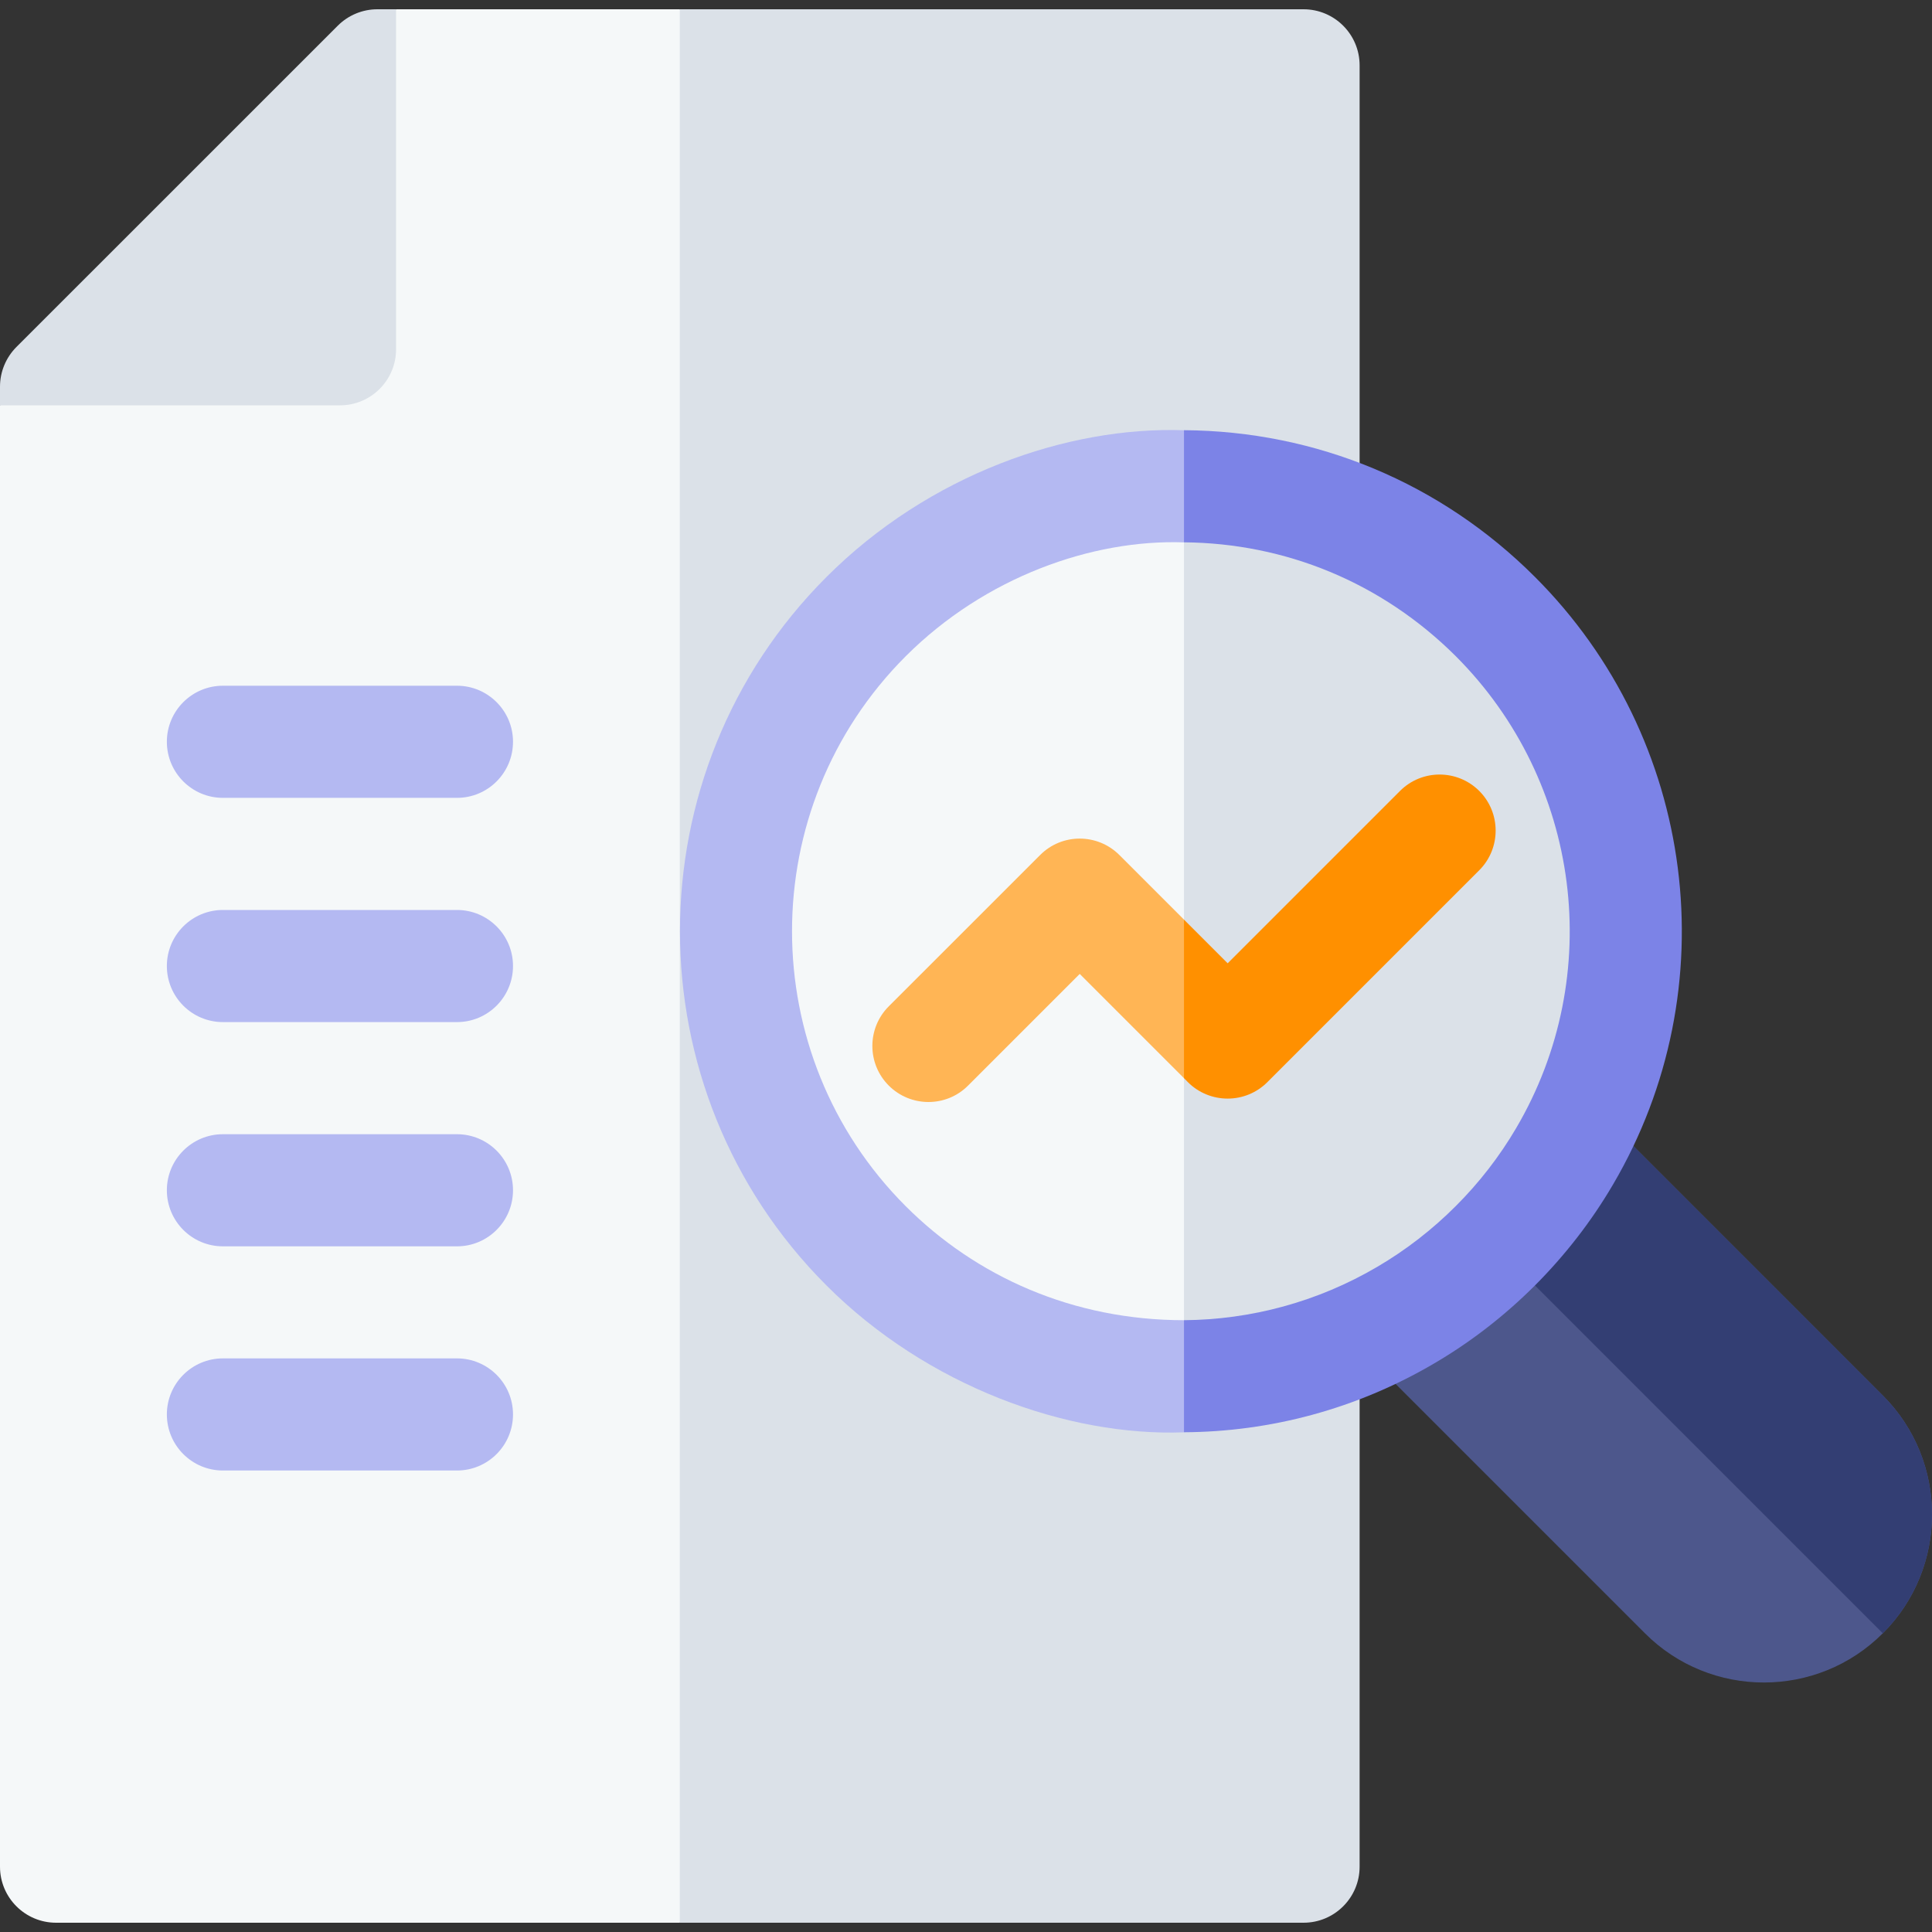 <?xml version="1.0" encoding="UTF-8"?> <svg xmlns="http://www.w3.org/2000/svg" width="30" height="30" viewBox="0 0 30 30" fill="none"><rect x="0" y="0" width="30" height="30" fill="#333333" stroke="none"/><g clip-path="url(#clip0)"><path d="M29.236 25.362C28.218 26.381 26.561 26.38 25.543 25.362L21.216 21.035C20.814 20.633 20.9 19.957 21.391 19.669C21.831 19.411 22.238 19.095 22.604 18.73C22.97 18.364 23.285 17.956 23.543 17.517C23.832 17.024 24.508 16.94 24.909 17.341L29.236 21.669C30.255 22.687 30.255 24.344 29.236 25.362Z" fill="#4D578C"></path><path d="M29.236 25.362L22.604 18.73C22.97 18.364 23.285 17.956 23.543 17.517C23.832 17.024 24.508 16.94 24.909 17.341L29.236 21.669C30.255 22.687 30.255 24.344 29.236 25.362Z" fill="#333E73"></path><path d="M12.278 3.219L10.556 0.144H6.15L3.465 3.425L0 6.294V28.986C0 29.466 0.39 29.856 0.871 29.856H10.556L12.278 26.392V3.219Z" fill="#F5F8F9"></path><path d="M21.112 1.015V28.986C21.112 29.466 20.722 29.856 20.241 29.856H10.556V0.144H20.241C20.722 0.144 21.112 0.534 21.112 1.015Z" fill="#DBE1E8"></path><path d="M24.574 18.121C24.265 18.647 23.887 19.136 23.449 19.573C23.012 20.01 22.524 20.389 21.996 20.698C20.871 21.359 19.625 21.686 18.385 21.694C18.37 21.694 18.355 21.694 18.339 21.694C16.467 21.694 14.614 20.968 13.219 19.574C10.399 16.753 10.399 12.164 13.219 9.343C14.586 7.977 16.402 7.225 18.334 7.225C18.351 7.225 18.369 7.225 18.385 7.225C20.299 7.238 22.096 7.99 23.45 9.343C25.78 11.674 26.242 15.283 24.574 18.121Z" fill="#F5F8F9"></path><path d="M6.15 0.144V5.424C6.15 5.904 5.76 6.294 5.28 6.294H0V6.004C0 5.773 0.092 5.552 0.255 5.388L5.245 0.399C5.408 0.236 5.629 0.144 5.86 0.144H6.15Z" fill="#DBE1E8"></path><path d="M7.096 15.871H3.461C2.981 15.871 2.591 15.481 2.591 15C2.591 14.52 2.981 14.13 3.461 14.13H7.096C7.576 14.13 7.966 14.52 7.966 15C7.966 15.481 7.576 15.871 7.096 15.871Z" fill="#B4B9F2"></path><path d="M7.096 19.353H3.461C2.981 19.353 2.591 18.963 2.591 18.482C2.591 18.002 2.981 17.612 3.461 17.612H7.096C7.576 17.612 7.966 18.002 7.966 18.482C7.966 18.963 7.576 19.353 7.096 19.353Z" fill="#B4B9F2"></path><path d="M7.096 22.834H3.461C2.981 22.834 2.591 22.444 2.591 21.963C2.591 21.483 2.981 21.093 3.461 21.093H7.096C7.576 21.093 7.966 21.483 7.966 21.963C7.966 22.444 7.576 22.834 7.096 22.834Z" fill="#B4B9F2"></path><path d="M7.096 12.389H3.461C2.981 12.389 2.591 11.999 2.591 11.518C2.591 11.038 2.981 10.648 3.461 10.648H7.096C7.576 10.648 7.966 11.038 7.966 11.518C7.966 11.999 7.576 12.389 7.096 12.389Z" fill="#B4B9F2"></path><path d="M24.573 18.121C24.265 18.648 23.886 19.136 23.449 19.574C23.012 20.011 22.523 20.39 21.996 20.698C20.871 21.36 19.625 21.687 18.385 21.694V7.226C20.298 7.239 22.096 7.99 23.449 9.344C25.78 11.675 26.242 15.284 24.573 18.121Z" fill="#DBE1E8"></path><path d="M19.003 15.583L18.385 14.28L17.382 13.277C17.044 12.938 16.491 12.935 16.151 13.277L13.801 15.626C13.461 15.966 13.461 16.517 13.801 16.857C14.139 17.195 14.691 17.199 15.032 16.857L16.766 15.123L18.385 16.742L19.003 16.149V15.583Z" fill="#FFB555"></path><path d="M22.97 13.513L19.678 16.805C19.515 16.968 19.294 17.059 19.063 17.059C18.832 17.059 18.61 16.968 18.447 16.805L18.385 16.742V14.28L19.063 14.958L21.739 12.282C22.079 11.942 22.629 11.942 22.97 12.282C23.309 12.622 23.309 13.173 22.97 13.513Z" fill="#FF9000"></path><path d="M18.385 20.5C16.66 20.5 15.158 19.823 14.064 18.73C11.71 16.375 11.71 12.544 14.064 10.19C15.296 8.959 16.961 8.372 18.385 8.422L19.372 7.52L18.385 6.681C16.577 6.618 14.425 7.367 12.834 8.959C9.8 11.992 9.8 16.928 12.834 19.961C14.397 21.524 16.573 22.308 18.385 22.241L19.466 21.318L18.385 20.5Z" fill="#B4B9F2"></path><path d="M25.044 18.398C24.712 18.964 24.305 19.489 23.835 19.96C23.365 20.43 22.839 20.838 22.272 21.17C21.061 21.882 19.72 22.233 18.385 22.24V20.5C19.417 20.492 20.454 20.22 21.39 19.669C21.83 19.411 22.238 19.095 22.604 18.729C22.97 18.364 23.285 17.956 23.543 17.517C24.936 15.148 24.55 12.135 22.605 10.189C22.034 9.62 21.37 9.177 20.646 8.877C19.938 8.584 19.174 8.428 18.385 8.421V6.68C20.444 6.693 22.378 7.501 23.835 8.959C26.342 11.465 26.838 15.347 25.044 18.398Z" fill="#7C83E7"></path></g><defs><clipPath id="clip0"><rect width="30" height="30" fill="white" transform="translate(0)"></rect></clipPath></defs></svg> 